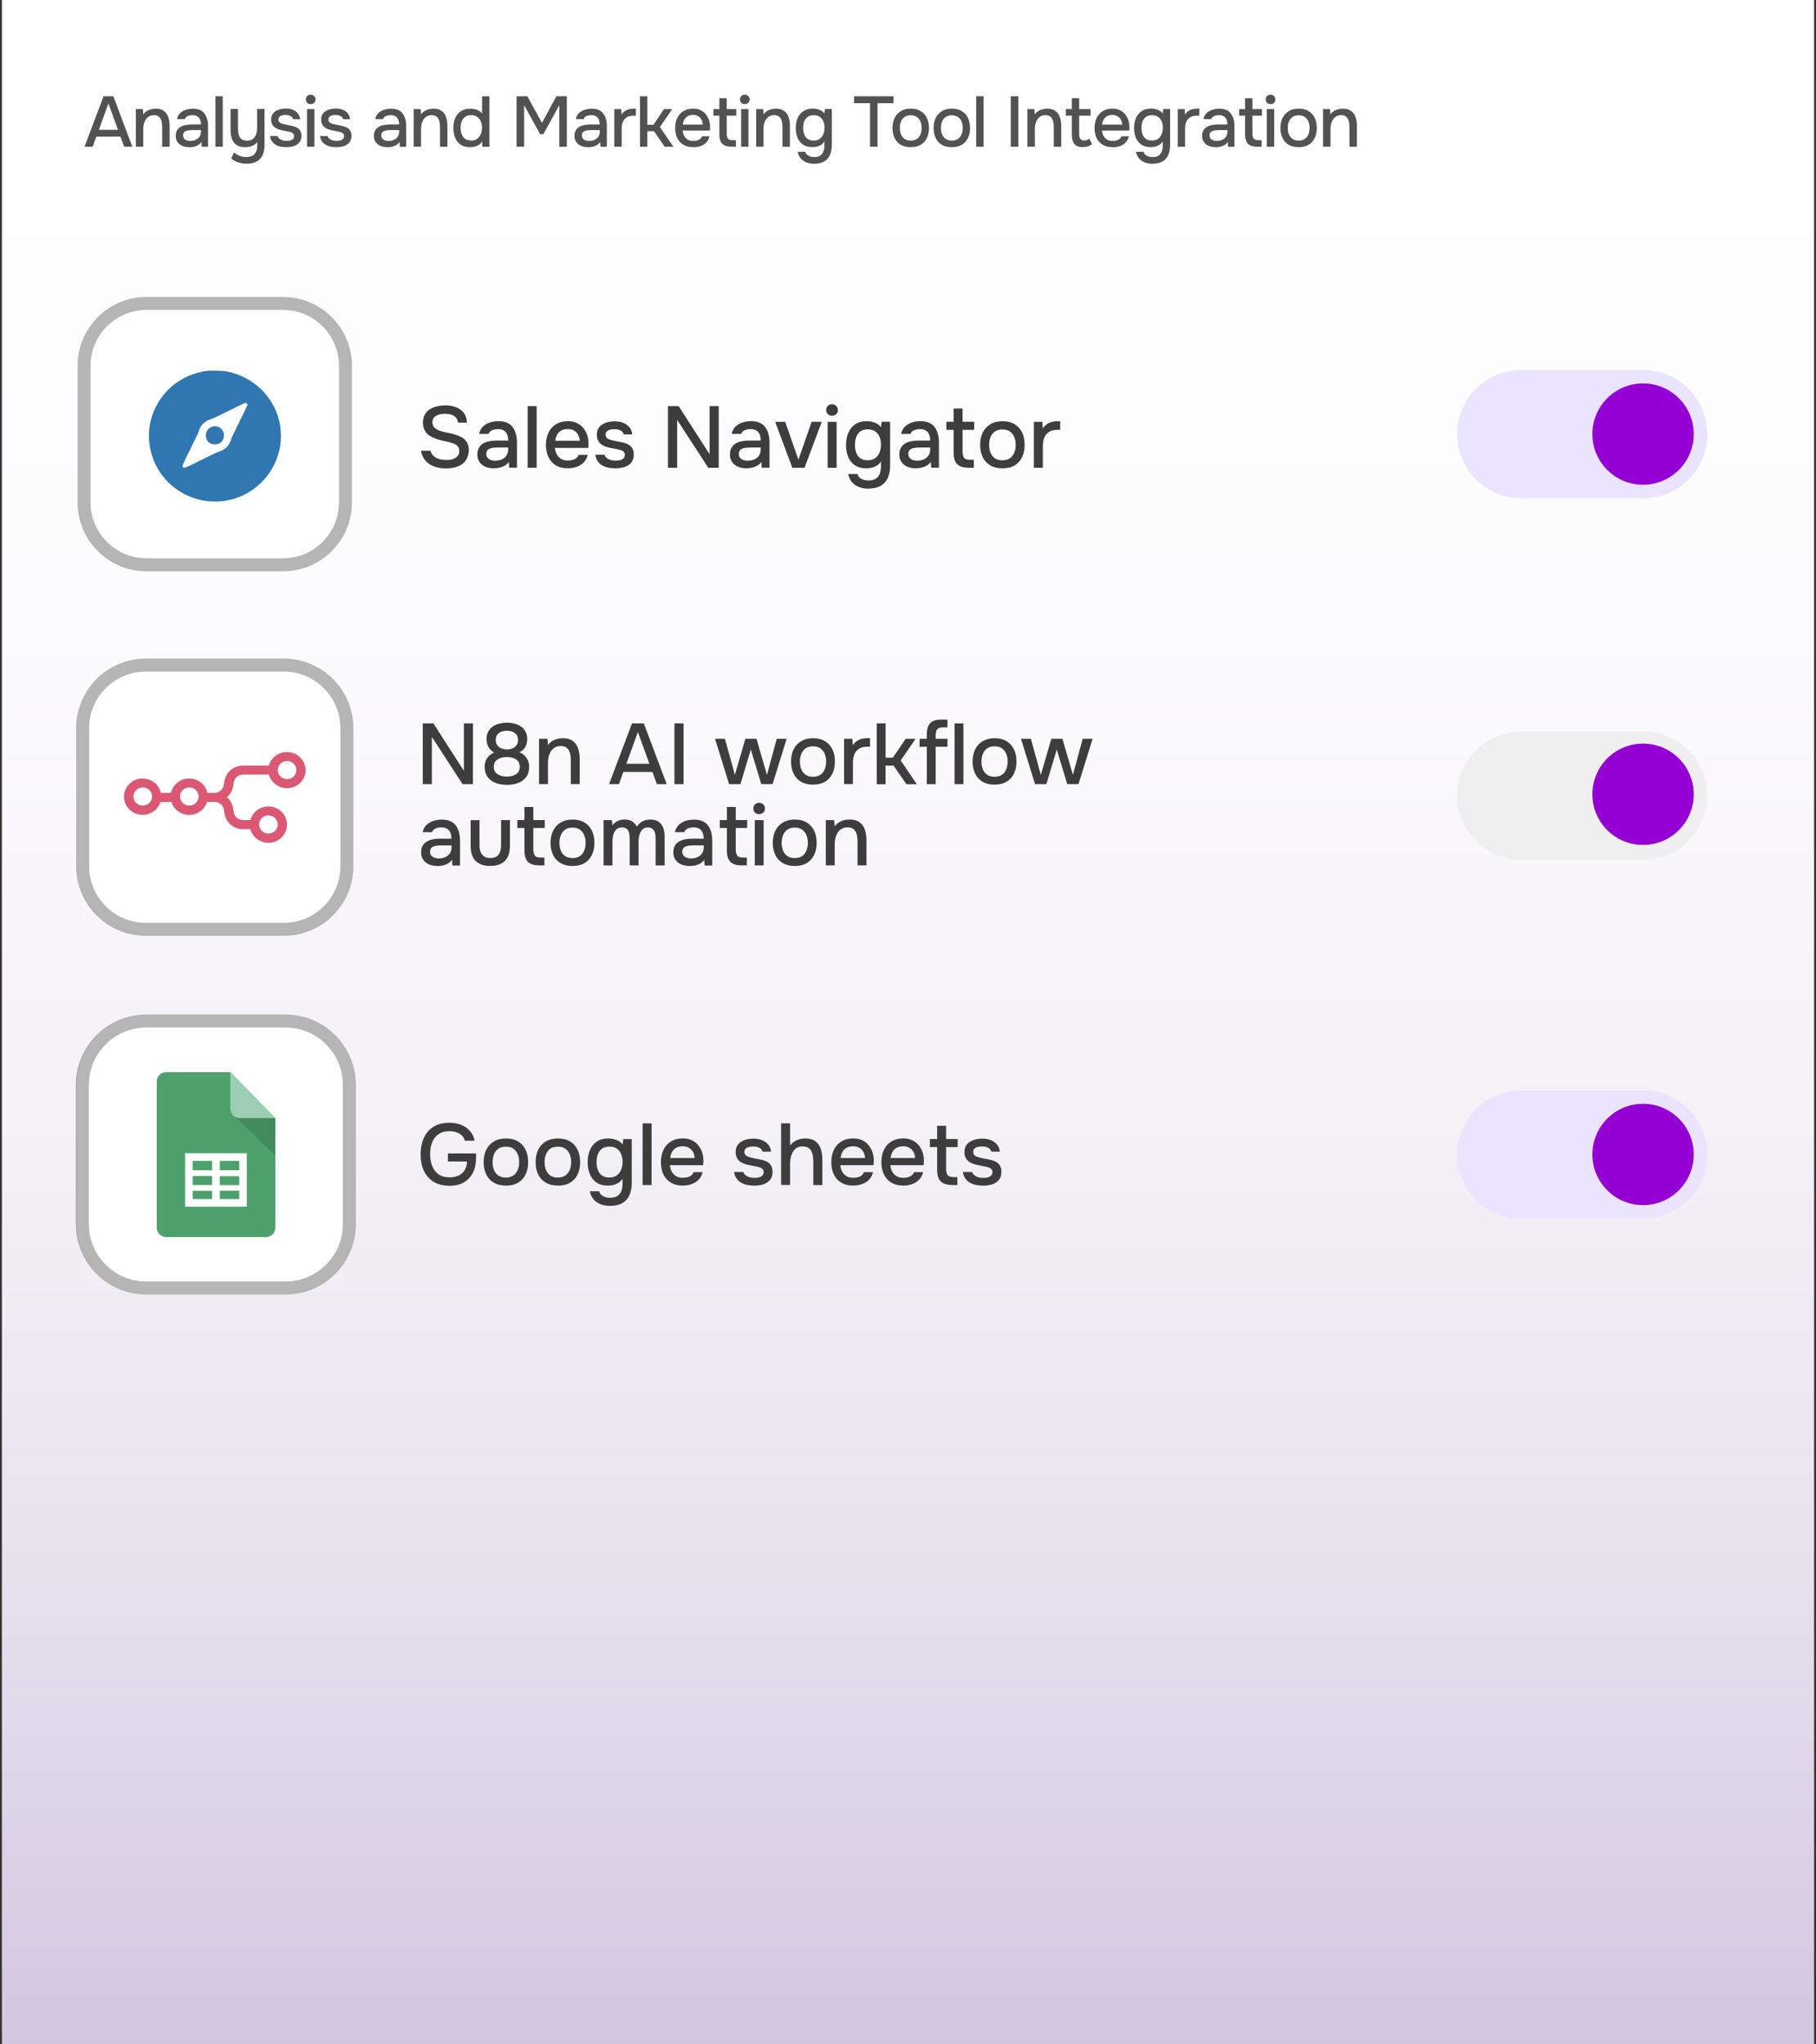 <?xml version="1.0" encoding="UTF-8"?>
<svg id="Layer_1" xmlns="http://www.w3.org/2000/svg" xmlns:xlink="http://www.w3.org/1999/xlink" version="1.1" viewBox="0 0 334 376">
  <rect x="0" y="0" width="334" height="376" fill="#333333" stroke="none"/>
  <!-- Generator: Adobe Illustrator 29.4.0, SVG Export Plug-In . SVG Version: 2.1.0 Build 152)  -->
  <defs>
    <style>
      .st0, .st1, .st2, .st3, .st4, .st5 {
        fill: none;
      }

      .st6, .st7, .st8 {
        fill-rule: evenodd;
      }

      .st6, .st9 {
        fill: #fff;
      }

      .st10 {
        fill: url(#linear-gradient2);
      }

      .st11 {
        fill: url(#linear-gradient1);
      }

      .st12 {
        fill: url(#linear-gradient7);
      }

      .st13 {
        fill: url(#linear-gradient4);
      }

      .st1 {
        stroke: url(#linear-gradient3);
        stroke-width: 2.34px;
      }

      .st2 {
        stroke: url(#linear-gradient6);
      }

      .st2, .st4, .st5 {
        stroke-width: 2px;
      }

      .st14 {
        fill: url(#linear-gradient10);
      }

      .st15 {
        fill: #efefef;
      }

      .st16 {
        fill: #3077b1;
      }

      .st17 {
        fill: #4ea16c;
      }

      .st18 {
        fill: #428b5f;
      }

      .st19 {
        fill: url(#linear-gradient);
      }

      .st20 {
        fill: #525252;
      }

      .st21 {
        fill: #3d3d3d;
      }

      .st22 {
        clip-path: url(#clippath-1);
      }

      .st23 {
        clip-path: url(#clippath-2);
      }

      .st7 {
        fill: #da5873;
      }

      .st24 {
        fill: #ebe4ff;
      }

      .st25 {
        fill: #16b364;
      }

      .st26 {
        fill: #9bceb2;
      }

      .st27 {
        fill: #3076b2;
      }

      .st28 {
        fill: #9400d3;
      }

      .st3 {
        stroke: #848484;
        stroke-width: 2.39px;
      }

      .st3, .st29, .st30 {
        isolation: isolate;
      }

      .st3, .st30 {
        opacity: .6;
      }

      .st31 {
        fill: #155eef;
      }

      .st8 {
        fill: url(#linear-gradient5);
      }

      .st29 {
        fill: url(#linear-gradient8);
        opacity: .4;
      }

      .st30 {
        fill: url(#linear-gradient9);
      }

      .st4 {
        stroke: url(#linear-gradient11);
      }

      .st5 {
        stroke: url(#linear-gradient12);
      }

      .st32 {
        clip-path: url(#clippath);
      }
    </style>
    <linearGradient id="linear-gradient" x1="167" y1="378.85" x2="167" y2="1.55" gradientTransform="translate(0 378) scale(1 -1)" gradientUnits="userSpaceOnUse">
      <stop offset="0" stop-color="#fff"/>
      <stop offset=".31" stop-color="#fcfbfd"/>
      <stop offset=".55" stop-color="#f4f1f7"/>
      <stop offset=".77" stop-color="#e8e1ee"/>
      <stop offset=".97" stop-color="#d6c9e2"/>
      <stop offset="1" stop-color="#d3c6e0"/>
    </linearGradient>
    <clipPath id="clippath">
      <rect class="st0" x="15" y="55.35" width="49" height="49"/>
    </clipPath>
    <linearGradient id="linear-gradient1" x1="38.48" y1="757.39" x2="40.52" y2="806.39" gradientTransform="translate(0 -702)" gradientUnits="userSpaceOnUse">
      <stop offset="0" stop-color="#fff" stop-opacity="0"/>
      <stop offset="1" stop-color="#fff" stop-opacity=".12"/>
    </linearGradient>
    <linearGradient id="linear-gradient2" x1="39.5" y1="767.3" x2="39.5" y2="796.39" gradientTransform="translate(0 -702)" gradientUnits="userSpaceOnUse">
      <stop offset="0" stop-color="#fff" stop-opacity=".8"/>
      <stop offset="1" stop-color="#fff" stop-opacity=".5"/>
    </linearGradient>
    <linearGradient id="linear-gradient3" x1="39.5" y1="757.35" x2="39.5" y2="806.35" gradientTransform="translate(0 -702)" gradientUnits="userSpaceOnUse">
      <stop offset="0" stop-color="#fff" stop-opacity=".12"/>
      <stop offset="1" stop-color="#fff" stop-opacity="0"/>
    </linearGradient>
    <clipPath id="clippath-1">
      <rect class="st0" x="15" y="122.35" width="48" height="48"/>
    </clipPath>
    <linearGradient id="linear-gradient4" x1="38" y1="824.39" x2="40" y2="872.39" gradientTransform="translate(0 -702)" gradientUnits="userSpaceOnUse">
      <stop offset="0" stop-color="#fff" stop-opacity="0"/>
      <stop offset="1" stop-color="#fff" stop-opacity=".12"/>
    </linearGradient>
    <linearGradient id="linear-gradient5" x1="39" y1="837.71" x2="39" y2="858.99" gradientTransform="translate(0 -702)" gradientUnits="userSpaceOnUse">
      <stop offset="0" stop-color="#fff" stop-opacity=".8"/>
      <stop offset="1" stop-color="#fff" stop-opacity=".5"/>
    </linearGradient>
    <linearGradient id="linear-gradient6" x1="39" y1="824.35" x2="39" y2="872.35" gradientTransform="translate(0 -702)" gradientUnits="userSpaceOnUse">
      <stop offset="0" stop-color="#fff" stop-opacity=".12"/>
      <stop offset="1" stop-color="#fff" stop-opacity="0"/>
    </linearGradient>
    <clipPath id="clippath-2">
      <rect class="st0" x="15" y="188.35" width="48" height="48"/>
    </clipPath>
    <linearGradient id="linear-gradient7" x1="38" y1="890.39" x2="40" y2="938.39" gradientTransform="translate(0 -702)" gradientUnits="userSpaceOnUse">
      <stop offset="0" stop-color="#fff" stop-opacity="0"/>
      <stop offset="1" stop-color="#fff" stop-opacity=".12"/>
    </linearGradient>
    <linearGradient id="linear-gradient8" x1="52.52" y1="905.46" x2="52.52" y2="913.45" gradientTransform="translate(0 -702)" gradientUnits="userSpaceOnUse">
      <stop offset="0" stop-color="#fff" stop-opacity=".8"/>
      <stop offset="1" stop-color="#fff" stop-opacity=".5"/>
    </linearGradient>
    <linearGradient id="linear-gradient9" x1="46.32" y1="905.53" x2="46.32" y2="919.1" gradientTransform="translate(0 -702)" gradientUnits="userSpaceOnUse">
      <stop offset="0" stop-color="#fff" stop-opacity=".8"/>
      <stop offset="1" stop-color="#fff" stop-opacity=".5"/>
    </linearGradient>
    <linearGradient id="linear-gradient10" x1="35.36" y1="905.54" x2="35.36" y2="924.74" gradientTransform="translate(0 -702)" gradientUnits="userSpaceOnUse">
      <stop offset="0" stop-color="#fff" stop-opacity=".8"/>
      <stop offset="1" stop-color="#fff" stop-opacity=".5"/>
    </linearGradient>
    <linearGradient id="linear-gradient11" x1="39" y1="890.35" x2="39" y2="938.35" gradientTransform="translate(0 -702)" gradientUnits="userSpaceOnUse">
      <stop offset="0" stop-color="#fff" stop-opacity=".12"/>
      <stop offset="1" stop-color="#fff" stop-opacity="0"/>
    </linearGradient>
    <linearGradient id="linear-gradient12" x1="13.42" y1="298.16" x2="65.59" y2="298.16" gradientTransform="translate(0 378) scale(1 -1)" gradientUnits="userSpaceOnUse">
      <stop offset="0" stop-color="#fff" stop-opacity=".12"/>
      <stop offset="1" stop-color="#fff" stop-opacity="0"/>
    </linearGradient>
  </defs>
  <rect class="st19" x=".35" y="-.85" width="333.3" height="377.3"/>
  <path class="st20" d="M15.54,26.99l3.51-9.28h1.8l3.49,9.28h-1.5l-.68-1.86h-4.44l-.68,1.86s-1.5,0-1.5,0ZM18.18,23.88h3.52l-1.76-4.85-1.76,4.85ZM24.99,26.99v-6.92h1.29l.07.97c.18-.25.39-.46.63-.6.25-.16.51-.27.79-.34.28-.08.55-.12.81-.12.67,0,1.19.14,1.56.43.39.28.66.66.81,1.14.17.47.25,1.01.25,1.62v3.82h-1.37v-3.55c0-.28-.02-.56-.05-.83-.03-.27-.11-.51-.22-.72-.11-.22-.26-.39-.46-.51-.2-.13-.47-.2-.81-.2-.42,0-.77.11-1.06.34-.29.23-.51.53-.66.92s-.22.82-.22,1.3v3.24h-1.36ZM34.76,27.07c-.32,0-.62-.04-.92-.12-.29-.09-.55-.21-.77-.38-.23-.18-.41-.39-.55-.64-.13-.26-.2-.57-.2-.92,0-.42.08-.77.24-1.04.17-.28.39-.49.66-.64.27-.16.58-.27.93-.33.36-.07.73-.11,1.12-.11h1.69c0-.34-.05-.64-.16-.89-.11-.26-.27-.46-.5-.6-.22-.15-.51-.22-.88-.22-.22,0-.43.03-.63.08-.19.04-.36.12-.5.22-.14.11-.24.25-.29.42h-1.42c.05-.33.17-.62.35-.85.18-.25.41-.45.68-.6.27-.16.56-.27.87-.34.32-.08.63-.12.96-.12,1,0,1.72.29,2.15.88.45.58.67,1.37.67,2.39v3.74h-1.17l-.05-.88c-.2.27-.44.48-.72.62-.27.14-.54.23-.81.28s-.52.07-.75.07v-.02ZM34.97,25.92c.39,0,.74-.07,1.04-.2.3-.14.53-.34.7-.59.17-.26.25-.57.25-.92v-.29h-1.23c-.25,0-.5,0-.75.03-.24,0-.46.04-.66.11-.19.05-.35.14-.47.28-.11.13-.17.32-.17.56s.06.43.18.58.28.26.49.34c.2.07.41.11.63.11h-.01ZM39.62,26.99v-9.28h1.35v9.28s-1.35,0-1.35,0ZM45.43,30.11c-.53,0-1.05-.07-1.55-.22-.5-.14-.95-.39-1.37-.75l.54-1.08c.32.25.66.46,1.04.6.39.15.79.22,1.22.22.71,0,1.22-.19,1.54-.58s.47-.89.47-1.51v-.67c-.16.22-.35.4-.59.55-.23.14-.48.24-.76.3-.28.07-.56.11-.85.11-.67,0-1.21-.14-1.62-.41-.39-.28-.68-.66-.85-1.14s-.25-1.04-.25-1.67v-3.81h1.37v3.48c0,.28.02.56.05.84.04.28.11.53.22.76.11.22.28.4.5.54.22.13.52.2.89.2.47,0,.84-.11,1.12-.34.27-.24.46-.54.58-.92.11-.39.17-.8.17-1.25v-3.31h1.35v6.59c0,.54-.07,1.03-.2,1.46-.12.43-.32.79-.59,1.09-.26.3-.6.52-1,.67-.39.16-.87.24-1.43.24h0ZM52.62,27.07c-.32,0-.65-.03-.97-.09s-.63-.17-.91-.33-.52-.37-.71-.63c-.19-.27-.32-.6-.37-1h1.38c.07.21.19.38.37.51.18.13.39.23.6.29.23.06.45.09.67.09.13,0,.28,0,.43-.03.17-.02.32-.06.47-.12.15-.06.27-.15.37-.26.1-.12.14-.28.14-.49,0-.16-.04-.29-.13-.39-.08-.11-.19-.19-.34-.25-.14-.07-.31-.12-.51-.16-.39-.09-.82-.17-1.27-.25-.45-.09-.84-.24-1.18-.45-.12-.08-.23-.17-.33-.26-.1-.1-.18-.22-.25-.35-.07-.13-.12-.27-.16-.42-.03-.15-.05-.31-.05-.49,0-.36.07-.67.21-.92.15-.25.35-.46.6-.62.25-.17.54-.29.87-.37.32-.08.67-.12,1.02-.12.46,0,.88.07,1.26.22.38.15.69.37.93.66.25.29.39.65.43,1.09h-1.27c-.05-.24-.21-.42-.46-.56-.25-.15-.56-.22-.93-.22-.13,0-.28,0-.43.03-.15.02-.29.06-.43.12-.14.06-.25.15-.34.26s-.13.25-.13.42.04.31.12.42c.09.11.21.21.37.28.17.07.35.13.56.17.3.07.62.14.96.2.35.06.63.13.85.2.29.08.53.19.74.34.21.15.37.34.47.56.11.23.17.5.17.83,0,.42-.08.77-.25,1.04-.17.26-.39.47-.67.63-.27.16-.58.27-.92.33-.33.06-.66.09-.98.09ZM56.47,26.99v-6.92h1.35v6.92h-1.35ZM57.14,19.15c-.26,0-.48-.08-.64-.24-.16-.17-.24-.38-.24-.63s.08-.46.25-.62c.17-.17.38-.25.63-.25s.44.08.62.25c.18.16.28.36.28.62s-.09.46-.26.63c-.17.16-.38.24-.63.24h0ZM61.82,27.07c-.32,0-.65-.03-.97-.09s-.63-.17-.91-.33-.52-.37-.71-.63c-.19-.27-.32-.6-.37-1h1.38c.07.21.19.38.37.51.18.13.39.23.6.29.23.06.45.09.67.09.13,0,.28,0,.43-.03.17-.02.32-.06.47-.12.15-.06.27-.15.37-.26.1-.12.14-.28.14-.49,0-.16-.04-.29-.13-.39-.08-.11-.19-.19-.34-.25-.14-.07-.31-.12-.51-.16-.39-.09-.82-.17-1.27-.25-.45-.09-.84-.24-1.18-.45-.12-.08-.23-.17-.33-.26-.1-.1-.18-.22-.25-.35-.07-.13-.12-.27-.16-.42s-.05-.31-.05-.49c0-.36.07-.67.21-.92.15-.25.35-.46.6-.62.25-.17.54-.29.87-.37.32-.08.67-.12,1.02-.12.46,0,.88.07,1.26.22.38.15.69.37.93.66.25.29.39.65.43,1.09h-1.27c-.05-.24-.21-.42-.46-.56-.25-.15-.56-.22-.93-.22-.13,0-.28,0-.43.03-.15.02-.29.06-.43.12-.14.06-.25.15-.34.26s-.13.25-.13.42.04.31.12.42c.09.11.21.21.37.28.17.07.35.13.56.17.3.07.62.14.96.2.35.06.63.13.85.2.29.08.53.19.74.34s.37.34.47.56c.11.23.17.5.17.83,0,.42-.08.77-.25,1.04-.17.26-.39.47-.67.63-.27.16-.58.27-.92.33-.33.06-.66.09-.98.09h0ZM71.21,27.07c-.32,0-.62-.04-.92-.12-.29-.09-.55-.21-.77-.38-.23-.18-.41-.39-.55-.64-.13-.26-.2-.57-.2-.92,0-.42.08-.77.24-1.04.17-.28.39-.49.66-.64.27-.16.58-.27.93-.33.36-.07.73-.11,1.12-.11h1.69c0-.34-.05-.64-.16-.89-.1-.26-.27-.46-.5-.6-.22-.15-.51-.22-.88-.22-.22,0-.43.03-.63.08-.19.04-.36.12-.5.22-.14.11-.24.25-.29.42h-1.42c.05-.33.17-.62.35-.85.18-.25.41-.45.68-.6.27-.16.56-.27.87-.34.32-.08.63-.12.96-.12,1,0,1.72.29,2.15.88.45.58.67,1.37.67,2.39v3.74h-1.17l-.05-.88c-.2.27-.44.48-.72.62-.27.14-.54.23-.81.28s-.52.07-.75.07v-.02ZM71.42,25.92c.39,0,.74-.07,1.04-.2.3-.14.53-.34.7-.59.17-.26.25-.57.25-.92v-.29h-1.23c-.25,0-.5,0-.75.03-.24,0-.46.04-.66.11-.19.05-.35.14-.47.28-.11.13-.17.32-.17.56s.06.43.18.58.28.26.49.34c.2.07.41.11.63.11h0ZM76.08,26.99v-6.92h1.29l.07.97c.18-.25.39-.46.63-.6.25-.16.51-.27.79-.34.28-.08.55-.12.81-.12.67,0,1.19.14,1.56.43.39.28.66.66.81,1.14.17.47.25,1.01.25,1.62v3.82h-1.37v-3.55c0-.28-.02-.56-.05-.83-.04-.27-.11-.51-.22-.72-.11-.22-.26-.39-.46-.51-.2-.13-.47-.2-.81-.2-.42,0-.77.11-1.06.34s-.51.53-.66.92-.22.82-.22,1.3v3.24h-1.36ZM86.44,27.07c-.69,0-1.26-.15-1.72-.46-.45-.32-.78-.74-1.01-1.27-.22-.53-.33-1.13-.33-1.8s.11-1.28.34-1.81c.23-.54.57-.97,1.04-1.27.46-.32,1.05-.47,1.76-.47.26,0,.53.03.79.09.27.06.52.16.75.29.24.12.44.29.6.5v-3.15h1.35v9.28h-1.3l-.05-.95c-.16.24-.35.43-.59.59-.23.15-.48.26-.76.33s-.57.1-.87.1h0ZM86.66,25.86c.45,0,.81-.11,1.1-.33.3-.22.52-.51.67-.87s.22-.75.22-1.17-.07-.81-.22-1.16c-.14-.35-.36-.63-.66-.83-.29-.21-.66-.32-1.12-.32s-.85.11-1.13.33c-.28.21-.49.49-.62.85-.12.36-.18.75-.18,1.18,0,.32.04.61.11.89.07.27.18.52.33.74.16.21.36.38.6.5.25.11.54.17.89.17v.02ZM95.01,26.99v-9.28h1.98l2.69,4.9,2.64-4.9h1.93v9.28h-1.38v-7.64l-2.93,5.33h-.6l-2.94-5.33v7.64s-1.39,0-1.39,0ZM108.11,27.07c-.31,0-.62-.04-.92-.12-.29-.09-.55-.21-.78-.38-.23-.18-.41-.39-.55-.64-.13-.26-.2-.57-.2-.92,0-.42.08-.77.24-1.04.17-.28.39-.49.66-.64.27-.16.58-.27.93-.33.36-.07.73-.11,1.12-.11h1.69c0-.34-.05-.64-.16-.89-.11-.26-.27-.46-.5-.6-.22-.15-.51-.22-.88-.22-.22,0-.43.03-.63.08-.19.04-.36.12-.5.22-.14.11-.24.25-.29.42h-1.42c.05-.33.17-.62.36-.85.18-.25.41-.45.68-.6.27-.16.56-.27.87-.34.32-.08.63-.12.96-.12,1,0,1.72.29,2.15.88.45.58.67,1.37.67,2.39v3.74h-1.17l-.05-.88c-.2.27-.44.48-.72.62-.27.14-.54.23-.81.28-.27.04-.52.07-.75.07v-.02ZM108.32,25.92c.39,0,.74-.07,1.04-.2.3-.14.53-.34.7-.59.17-.26.25-.57.25-.92v-.29h-1.23c-.25,0-.5,0-.75.03-.24,0-.45.04-.66.11-.19.05-.35.14-.47.28-.11.13-.17.32-.17.56s.06.43.18.58.28.26.49.34c.2.07.41.11.63.11h0ZM112.98,26.99v-6.92h1.27l.07,1c.18-.27.38-.49.61-.64.23-.16.48-.27.75-.34s.56-.11.85-.11h.42v1.3h-.42c-.5,0-.92.1-1.25.3-.32.2-.57.48-.72.84s-.22.77-.22,1.23v3.34h-1.36ZM117.71,26.99v-9.28h1.35v5.24h1.12l1.94-2.88h1.52l-2.27,3.3,2.47,3.62h-1.59l-1.97-2.85h-1.22v2.85s-1.35,0-1.35,0ZM127.49,27.07c-.73,0-1.33-.15-1.82-.45-.49-.3-.86-.71-1.12-1.23-.25-.53-.37-1.15-.37-1.84s.13-1.32.38-1.85c.26-.53.64-.95,1.13-1.26.5-.31,1.1-.46,1.8-.46.53,0,1,.1,1.39.3.39.19.72.46.97.79.26.33.46.7.58,1.12.12.4.18.82.16,1.26,0,.1,0,.19,0,.28,0,.09-.02.18-.03.28h-5c.03.35.11.67.26.96.16.29.38.52.66.7.28.17.63.25,1.04.25.23,0,.45-.03.66-.08.22-.06.41-.15.58-.28.18-.13.3-.3.37-.5h1.37c-.11.46-.32.85-.62,1.16-.29.3-.64.52-1.06.66-.41.14-.85.21-1.3.21l-.02-.02ZM125.58,22.92h3.68c0-.34-.09-.64-.24-.91-.15-.27-.35-.48-.62-.63-.26-.16-.58-.24-.94-.24-.4,0-.74.08-1.01.25-.26.17-.47.39-.62.66-.14.26-.22.55-.25.87h0ZM134.64,26.99c-.54,0-.99-.07-1.33-.22-.34-.16-.6-.4-.76-.74-.16-.33-.24-.77-.24-1.3v-3.45h-1.09v-1.21h1.09v-2h1.35v2h1.75v1.21h-1.75v3.28c0,.41.07.72.22.93.15.2.46.3.93.3h.54v1.19h-.72.01ZM136.31,26.99v-6.92h1.35v6.92h-1.35ZM136.98,19.15c-.26,0-.48-.08-.64-.24-.16-.17-.24-.38-.24-.63s.08-.46.25-.62c.17-.17.38-.25.63-.25s.44.08.62.25c.18.16.28.36.28.62s-.09.46-.26.63c-.17.16-.38.24-.63.24h0ZM139.07,26.99v-6.92h1.29l.07.97c.18-.25.39-.46.63-.6.24-.16.51-.27.79-.34.28-.08.55-.12.81-.12.67,0,1.19.14,1.56.43.39.28.66.66.81,1.14.17.47.25,1.01.25,1.62v3.82h-1.37v-3.55c0-.28-.02-.56-.05-.83-.04-.27-.11-.51-.22-.72-.11-.22-.26-.39-.46-.51-.2-.13-.47-.2-.82-.2-.42,0-.77.11-1.06.34s-.51.53-.66.92c-.15.39-.22.82-.22,1.3v3.24h-1.35,0ZM149.75,30.13c-.49,0-.95-.08-1.37-.24-.42-.15-.78-.39-1.08-.72-.29-.32-.49-.74-.59-1.25h1.4c.06.24.18.42.35.56.18.15.38.25.62.32.24.06.47.09.71.09.45,0,.81-.09,1.08-.28.27-.18.46-.43.58-.75.12-.31.18-.66.18-1.05v-.8c-.15.25-.35.46-.59.62-.25.16-.51.27-.79.34-.27.06-.55.09-.84.09-.71,0-1.29-.16-1.73-.47-.45-.32-.78-.74-1-1.26-.21-.53-.32-1.12-.32-1.77s.11-1.27.33-1.81c.23-.54.57-.97,1.04-1.29.46-.32,1.05-.49,1.76-.49.41,0,.81.07,1.19.22.39.14.71.37.96.68l.08-.81h1.27v6.59c0,.71-.11,1.32-.34,1.84-.23.53-.58.93-1.06,1.21s-1.1.42-1.85.42h0ZM149.67,25.86c.44,0,.8-.11,1.09-.32.3-.22.52-.51.67-.87s.22-.75.22-1.18-.07-.83-.22-1.17c-.15-.35-.37-.63-.66-.83-.29-.2-.66-.3-1.12-.3s-.85.11-1.13.33c-.28.21-.49.49-.62.85-.12.35-.18.74-.18,1.17s.07.83.2,1.18c.13.35.34.63.62.83.29.2.67.3,1.13.3h0ZM160.01,26.99v-8.01h-2.94v-1.27h7.26v1.27h-2.93v8.01h-1.39ZM167.5,27.07c-.72,0-1.33-.14-1.83-.43-.5-.3-.88-.71-1.14-1.25-.25-.53-.38-1.15-.38-1.85s.13-1.33.39-1.85c.26-.53.64-.95,1.14-1.25.5-.31,1.11-.46,1.83-.46s1.33.15,1.83.46c.5.3.88.71,1.13,1.25.25.53.38,1.16.38,1.86s-.13,1.3-.39,1.84c-.25.53-.63.95-1.13,1.25-.49.29-1.1.43-1.83.43ZM167.5,25.86c.47,0,.85-.11,1.14-.32.3-.21.52-.49.66-.84.14-.36.21-.75.21-1.17s-.07-.81-.21-1.16-.36-.63-.66-.84c-.29-.22-.67-.33-1.14-.33s-.85.11-1.14.33c-.3.21-.52.49-.66.84-.13.35-.2.74-.2,1.16s.07.82.2,1.17c.14.35.36.63.66.84.3.21.68.32,1.14.32ZM175.06,27.07c-.72,0-1.33-.14-1.83-.43-.5-.3-.88-.71-1.14-1.25-.25-.53-.38-1.15-.38-1.85s.13-1.33.39-1.85c.26-.53.64-.95,1.14-1.25.5-.31,1.11-.46,1.83-.46s1.33.15,1.83.46c.5.3.88.71,1.13,1.25.25.53.38,1.16.38,1.86s-.13,1.3-.39,1.84c-.25.53-.63.95-1.13,1.25-.49.29-1.1.43-1.83.43ZM175.06,25.86c.47,0,.85-.11,1.14-.32.3-.21.52-.49.66-.84.14-.36.21-.75.21-1.17s-.07-.81-.21-1.16-.36-.63-.66-.84c-.29-.22-.67-.33-1.14-.33s-.84.11-1.14.33c-.3.21-.52.49-.66.84-.13.35-.2.74-.2,1.16s.07.82.2,1.17c.14.35.36.63.66.84.3.21.68.32,1.14.32ZM179.54,26.99v-9.28h1.35v9.28s-1.35,0-1.35,0ZM185.9,26.99v-9.28h1.39v9.28s-1.39,0-1.39,0ZM188.96,26.99v-6.92h1.29l.07.97c.18-.25.38-.46.63-.6.25-.16.51-.27.79-.34.28-.08.55-.12.81-.12.66,0,1.19.14,1.56.43.39.28.66.66.82,1.14.17.47.25,1.01.25,1.62v3.82h-1.37v-3.55c0-.28-.02-.56-.05-.83s-.11-.51-.22-.72c-.1-.22-.26-.39-.46-.51-.2-.13-.47-.2-.81-.2-.42,0-.77.11-1.06.34s-.51.53-.66.92c-.15.39-.22.82-.22,1.3v3.24h-1.37ZM199.2,27.07c-.74,0-1.28-.2-1.6-.6-.32-.41-.47-.98-.47-1.72v-3.47h-1.1v-1.21h1.1v-2.01h1.35v2.01h2.11v1.21h-2.11v3.24c0,.25.02.47.06.67.05.2.15.36.29.47s.34.18.6.18c.2,0,.38-.04.52-.11.16-.07.29-.15.38-.24l.53,1.01c-.17.13-.34.24-.53.33-.18.08-.36.14-.55.17s-.39.05-.59.05v.02ZM204.62,27.07c-.73,0-1.33-.15-1.82-.45-.49-.3-.86-.71-1.12-1.23-.24-.53-.37-1.15-.37-1.84s.13-1.32.38-1.85c.26-.53.64-.95,1.13-1.26.5-.31,1.1-.46,1.8-.46.53,0,1,.1,1.39.3.39.19.72.46.97.79.26.33.46.7.58,1.12.12.4.18.82.16,1.26,0,.1,0,.19,0,.28,0,.09-.02.18-.03.28h-5c.03.35.11.67.26.96.16.29.38.52.66.7.28.17.63.25,1.04.25.23,0,.45-.03.66-.08.22-.06.41-.15.58-.28.18-.13.3-.3.37-.5h1.37c-.11.46-.32.85-.62,1.16-.29.3-.64.52-1.06.66-.41.14-.85.21-1.3.21l-.02-.02ZM202.71,22.92h3.68c0-.34-.09-.64-.24-.91-.15-.27-.35-.48-.62-.63-.26-.16-.58-.24-.95-.24-.4,0-.74.08-1.01.25-.26.17-.47.39-.62.66-.14.26-.22.55-.25.87h0ZM211.97,30.13c-.49,0-.95-.08-1.37-.24-.42-.15-.78-.39-1.08-.72-.29-.32-.49-.74-.59-1.25h1.4c.06.24.18.42.35.56.18.15.38.25.62.32.24.06.47.09.71.09.45,0,.81-.09,1.08-.28.27-.18.46-.43.58-.75.12-.31.18-.66.18-1.05v-.8c-.15.25-.35.46-.59.62-.25.16-.51.27-.79.34-.27.06-.55.09-.84.09-.71,0-1.29-.16-1.73-.47-.45-.32-.78-.74-1-1.26-.21-.53-.32-1.12-.32-1.77s.11-1.27.33-1.81c.23-.54.57-.97,1.04-1.29.46-.32,1.05-.49,1.76-.49.41,0,.81.07,1.19.22.39.14.71.37.96.68l.08-.81h1.27v6.59c0,.71-.11,1.32-.34,1.84-.23.53-.58.93-1.06,1.21s-1.1.42-1.85.42h0ZM211.89,25.86c.44,0,.8-.11,1.09-.32.3-.22.52-.51.67-.87s.22-.75.22-1.18-.07-.83-.22-1.17c-.15-.35-.37-.63-.66-.83-.29-.2-.66-.3-1.12-.3s-.85.11-1.13.33c-.28.21-.49.49-.62.85-.12.35-.18.74-.18,1.17s.07.83.2,1.18c.13.35.34.63.62.83.29.2.67.3,1.13.3h0ZM216.62,26.99v-6.92h1.27l.06,1c.18-.27.38-.49.6-.64.23-.16.48-.27.75-.34s.56-.11.85-.11h.42v1.3h-.42c-.5,0-.92.1-1.25.3-.32.2-.57.48-.72.84s-.22.77-.22,1.23v3.34h-1.35,0ZM223.55,27.07c-.32,0-.62-.04-.92-.12-.29-.09-.55-.21-.78-.38-.23-.18-.41-.39-.55-.64-.13-.26-.2-.57-.2-.92,0-.42.08-.77.24-1.04.17-.28.38-.49.66-.64.27-.16.58-.27.93-.33.36-.07.73-.11,1.12-.11h1.69c0-.34-.05-.64-.16-.89-.1-.26-.27-.46-.5-.6-.22-.15-.51-.22-.88-.22-.22,0-.43.03-.63.08-.19.04-.36.12-.5.22-.14.11-.24.25-.29.42h-1.42c.05-.33.17-.62.35-.85.18-.25.41-.45.68-.6.27-.16.56-.27.87-.34.32-.08.64-.12.96-.12,1,0,1.72.29,2.15.88.45.58.67,1.37.67,2.39v3.74h-1.17l-.05-.88c-.2.27-.44.48-.72.62-.27.14-.54.23-.82.28-.27.04-.52.07-.75.07l.02-.02ZM223.76,25.92c.39,0,.74-.07,1.04-.2.3-.14.53-.34.7-.59.17-.26.25-.57.25-.92v-.29h-1.23c-.25,0-.5,0-.75.03-.24,0-.46.04-.66.11-.19.05-.35.14-.47.28-.11.13-.17.32-.17.56s.06.43.18.58.28.26.49.34c.2.07.41.11.63.11h0ZM231.33,26.99c-.54,0-.98-.07-1.33-.22-.34-.16-.6-.4-.76-.74-.16-.33-.24-.77-.24-1.3v-3.45h-1.09v-1.21h1.09v-2h1.35v2h1.75v1.21h-1.75v3.28c0,.41.08.72.22.93.15.2.46.3.93.3h.54v1.19h-.72.01ZM233,26.99v-6.92h1.35v6.92h-1.35ZM233.67,19.15c-.26,0-.48-.08-.64-.24-.16-.17-.24-.38-.24-.63s.08-.46.25-.62c.17-.17.38-.25.63-.25s.44.08.62.25c.18.16.28.36.28.62s-.09.46-.26.63c-.17.16-.38.24-.63.24h0ZM238.85,27.07c-.72,0-1.33-.14-1.83-.43-.5-.3-.88-.71-1.14-1.25-.25-.53-.38-1.15-.38-1.85s.13-1.33.39-1.85c.26-.53.64-.95,1.14-1.25.5-.31,1.11-.46,1.83-.46s1.33.15,1.82.46c.5.3.88.71,1.13,1.25.25.53.38,1.16.38,1.86s-.13,1.3-.39,1.84c-.25.53-.63.95-1.13,1.25-.49.29-1.1.43-1.83.43h0ZM238.85,25.86c.47,0,.85-.11,1.14-.32.3-.21.52-.49.66-.84.14-.36.21-.75.21-1.17s-.07-.81-.21-1.16-.36-.63-.66-.84c-.29-.22-.67-.33-1.14-.33s-.84.11-1.14.33c-.3.21-.52.49-.66.84-.13.35-.2.74-.2,1.16s.07.82.2,1.17c.14.35.36.63.66.84.3.21.68.32,1.14.32ZM243.33,26.99v-6.92h1.29l.07.97c.18-.25.38-.46.63-.6.24-.16.51-.27.79-.34.28-.08.55-.12.82-.12.66,0,1.19.14,1.56.43.39.28.66.66.82,1.14.17.47.25,1.01.25,1.62v3.82h-1.37v-3.55c0-.28-.02-.56-.05-.83s-.11-.51-.22-.72c-.11-.22-.26-.39-.46-.51-.2-.13-.47-.2-.81-.2-.42,0-.77.11-1.06.34s-.51.53-.66.92c-.15.39-.22.82-.22,1.3v3.24h-1.38Z"/>
  <g class="st32">
    <g>
      <g>
        <path class="st25" d="M51.75,55.35h-24.5c-6.77,0-12.25,5.48-12.25,12.25v24.5c0,6.77,5.48,12.25,12.25,12.25h24.5c6.77,0,12.25-5.48,12.25-12.25v-24.5c0-6.77-5.48-12.25-12.25-12.25Z"/>
        <path class="st11" d="M15,55.35h49v49H15v-49Z"/>
        <path class="st10" d="M35.86,65.3c0,6.03-4.88,10.91-10.91,10.91v7.27h10.91v10.91h7.27c0-6.03,4.88-10.91,10.91-10.91v-7.27h-10.91v-10.91h-7.27Z"/>
      </g>
      <path class="st1" d="M51.75,56.37h-24.5c-6.2,0-11.23,5.03-11.23,11.23v24.5c0,6.2,5.03,11.23,11.23,11.23h24.5c6.2,0,11.23-5.03,11.23-11.23v-24.5c0-6.2-5.03-11.23-11.23-11.23Z"/>
    </g>
  </g>
  <path class="st24" d="M279.81,68.04h22.38c6.52,0,11.81,5.29,11.81,11.81h0c0,6.52-5.29,11.81-11.81,11.81h-22.38c-6.52,0-11.81-5.29-11.81-11.81h0c0-6.52,5.29-11.81,11.81-11.81Z"/>
  <path class="st28" d="M302.19,70.52h0c5.15,0,9.32,4.17,9.32,9.32h0c0,5.15-4.17,9.32-9.32,9.32h0c-5.15,0-9.32-4.17-9.32-9.32h0c0-5.15,4.17-9.32,9.32-9.32Z"/>
  <g class="st22">
    <g>
      <g>
        <path class="st21" d="M51,122.35h-24c-6.63,0-12,5.37-12,12v24c0,6.63,5.37,12,12,12h24c6.63,0,12-5.37,12-12v-24c0-6.63-5.37-12-12-12Z"/>
        <path class="st13" d="M15,122.35h48v48H15v-48Z"/>
        <path class="st8" d="M34.75,153.25c.62-.75,1.54-1.18,2.51-1.18h13.19c3.62,0,6.55-2.93,6.55-6.55v-3.27c0-3.61-2.93-6.54-6.55-6.54h-2.56c-.97,0-1.89.43-2.51,1.18l-2.13,2.55c-.62.75-1.54,1.18-2.51,1.18h-13.19c-3.61,0-6.55,2.93-6.55,6.55v3.27c0,3.62,2.93,6.55,6.55,6.55h2.56c.97,0,1.89-.43,2.51-1.18l2.13-2.55h0ZM52.09,142.26c0-.9-.73-1.64-1.64-1.64h-5.01c-.97,0-1.89.43-2.51,1.18l-2.13,2.55c-.62.75-1.54,1.18-2.51,1.18h-10.74c-.9,0-1.64.73-1.64,1.64v3.27c0,.9.73,1.64,1.64,1.64h5.01c.97,0,1.89-.43,2.51-1.18l2.13-2.55c.62-.75,1.54-1.18,2.51-1.18h10.74c.9,0,1.64-.73,1.64-1.64,0,0,0-3.27,0-3.27Z"/>
      </g>
      <path class="st2" d="M51,123.35h-24c-6.08,0-11,4.92-11,11v24c0,6.07,4.92,11,11,11h24c6.08,0,11-4.93,11-11v-24c0-6.08-4.92-11-11-11Z"/>
    </g>
  </g>
  <path class="st15" d="M279.81,134.54h22.38c6.52,0,11.81,5.29,11.81,11.81h0c0,6.52-5.29,11.81-11.81,11.81h-22.38c-6.52,0-11.81-5.29-11.81-11.81h0c0-6.52,5.29-11.81,11.81-11.81Z"/>
  <g class="st23">
    <g>
      <g>
        <path class="st31" d="M51,188.35h-24c-6.63,0-12,5.37-12,12v24c0,6.63,5.37,12,12,12h24c6.63,0,12-5.37,12-12v-24c0-6.63-5.37-12-12-12Z"/>
        <path class="st12" d="M15,188.35h48v48H15v-48Z"/>
        <path class="st29" d="M55.35,210.28c-1.56,1.56-4.09,1.56-5.65,0s-1.56-4.09,0-5.65,4.09-1.56,5.65,0,1.56,4.09,0,5.65Z"/>
        <path class="st30" d="M55.35,210.27c-1.56,1.56-4.09,1.56-5.65,0l-5.58-5.57c-1.56-1.56-4.09-1.56-5.65,0s-1.56,4.09,0,5.65l5.58,5.58c1.56,1.56,4.09,1.56,5.65,0l5.65-5.65h0Z"/>
        <path class="st14" d="M49.7,215.92c-1.56,1.56-4.09,1.56-5.65,0l-10.82-10.82c-2.08-2.08-5.45-2.08-7.53,0l-4.7,4.71c1.56-1.56,4.09-1.56,5.65,0l11.76,11.76c1.56,1.56,4.09,1.56,5.65,0l5.65-5.65h-.01Z"/>
      </g>
      <path class="st4" d="M51,189.35h-24c-6.08,0-11,4.92-11,11v24c0,6.07,4.92,11,11,11h24c6.08,0,11-4.93,11-11v-24c0-6.08-4.92-11-11-11Z"/>
    </g>
  </g>
  <g>
    <path class="st24" d="M279.81,200.54h22.38c6.52,0,11.81,5.29,11.81,11.81h0c0,6.52-5.29,11.81-11.81,11.81h-22.38c-6.52,0-11.81-5.29-11.81-11.81h0c0-6.52,5.29-11.81,11.81-11.81Z"/>
    <path class="st28" d="M302.19,203.02h0c5.15,0,9.32,4.17,9.32,9.32h0c0,5.15-4.17,9.32-9.32,9.32h0c-5.15,0-9.32-4.17-9.32-9.32h0c0-5.15,4.17-9.32,9.32-9.32h0Z"/>
  </g>
  <g>
    <g>
      <path class="st9" d="M52.04,54.76h-25.08c-6.93,0-12.54,5.62-12.54,12.54v25.08c0,6.93,5.62,12.54,12.54,12.54h25.08c6.93,0,12.54-5.61,12.54-12.54v-25.08c0-6.93-5.62-12.54-12.54-12.54Z"/>
      <path class="st5" d="M14.42,54.76h50.17v50.17H14.42s0-50.17,0-50.17Z"/>
    </g>
    <path class="st3" d="M52.04,55.81h-25.08c-6.35,0-11.5,5.15-11.5,11.5v25.08c0,6.35,5.15,11.5,11.5,11.5h25.08c6.35,0,11.5-5.15,11.5-11.5v-25.08c0-6.35-5.15-11.5-11.5-11.5Z"/>
  </g>
  <g>
    <path class="st16" d="M37.76,68.25c-4.38.71-7.9,3.49-9.54,7.55-1.53,3.78-.9,8.34,1.6,11.62,3.53,4.63,9.79,6.14,14.99,3.63,4.48-2.16,7.23-6.92,6.82-11.8-.1-1.2-.22-1.78-.57-2.83-1.36-4.08-4.82-7.14-9.15-8.06-.91-.2-3.21-.26-4.14-.1h0ZM45.39,74.22c.08.08.14.19.14.24s-.66,1.43-1.47,3.06c-.82,1.62-1.51,3.1-1.56,3.29-.26,1.08-1.17,1.99-2.25,2.26-.19.05-1.68.75-3.32,1.57-4.14,2.07-4.02,2.19-1.96-1.96.82-1.64,1.52-3.13,1.57-3.32.27-1.09,1.15-1.97,2.29-2.27.21-.06,1.69-.75,3.28-1.55s2.96-1.46,3.03-1.46c.06,0,.18.06.26.13h0Z"/>
    <path class="st16" d="M39.2,78.44c-.38.07-.63.21-.9.49-.3.32-.44.67-.44,1.17,0,.99.67,1.64,1.67,1.64s1.65-.68,1.65-1.66c0-1.08-.93-1.85-1.99-1.65h.01Z"/>
  </g>
  <path class="st28" d="M302.19,136.77h0c5.15,0,9.32,4.17,9.32,9.32h0c0,5.15-4.17,9.32-9.32,9.32h0c-5.15,0-9.32-4.17-9.32-9.32h0c0-5.15,4.17-9.32,9.32-9.32h0Z"/>
  <g>
    <path class="st9" d="M52.18,121.28h-25.36c-7,0-12.68,5.68-12.68,12.68v25.36c0,7,5.68,12.68,12.68,12.68h25.36c7,0,12.68-5.68,12.68-12.68v-25.36c0-7-5.68-12.68-12.68-12.68Z"/>
    <path class="st3" d="M52.18,122.33h-25.36c-6.42,0-11.62,5.2-11.62,11.62v25.36c0,6.42,5.2,11.62,11.62,11.62h25.36c6.42,0,11.62-5.2,11.62-11.62v-25.36c0-6.42-5.2-11.62-11.62-11.62Z"/>
  </g>
  <path class="st0" d="M22.44,129.2h34.52v34.52H22.44v-34.52h0Z"/>
  <path class="st7" d="M56.22,141.63c0,1.84-1.53,3.34-3.43,3.34-1.59,0-2.94-1.06-3.32-2.5h-4.78c-.84,0-1.55.59-1.69,1.4l-.14.82c-.13.76-.53,1.45-1.11,1.96.57.49.98,1.17,1.11,1.96l.14.82c.15.82.86,1.4,1.69,1.4h1.36c.38-1.44,1.72-2.5,3.32-2.5,1.89,0,3.42,1.5,3.42,3.34s-1.53,3.34-3.42,3.34c-1.6,0-2.94-1.06-3.32-2.5h-1.36c-1.67,0-3.1-1.18-3.38-2.79l-.14-.82c-.15-.81-.86-1.4-1.69-1.4h-1.4c-.43,1.37-1.73,2.37-3.28,2.37s-2.85-1-3.28-2.37h-2.01c-.43,1.37-1.73,2.37-3.28,2.37-1.89,0-3.43-1.5-3.43-3.34s1.53-3.34,3.43-3.34c1.65,0,3.02,1.13,3.35,2.64h1.86c.33-1.51,1.7-2.64,3.35-2.64s3.02,1.13,3.35,2.64h1.32c.84,0,1.55-.59,1.69-1.4l.14-.82c.28-1.61,1.7-2.79,3.38-2.79h4.78c.38-1.44,1.72-2.5,3.32-2.5,1.89,0,3.43,1.5,3.43,3.34h0l.02-.03ZM54.51,141.63c0,.92-.77,1.67-1.71,1.67s-1.71-.75-1.71-1.67.77-1.67,1.71-1.67,1.71.75,1.71,1.67h0ZM26.26,148.17c.95,0,1.71-.75,1.71-1.67s-.77-1.67-1.71-1.67-1.71.75-1.71,1.67.77,1.67,1.71,1.67h0ZM34.82,148.17c.95,0,1.71-.75,1.71-1.67s-.77-1.67-1.71-1.67-1.71.75-1.71,1.67.77,1.67,1.71,1.67ZM49.37,153.31c.95,0,1.71-.75,1.71-1.67s-.77-1.67-1.71-1.67-1.71.75-1.71,1.67.77,1.67,1.71,1.67Z"/>
  <g>
    <path class="st9" d="M52.18,186.98h-25.36c-7,0-12.68,5.68-12.68,12.68v25.36c0,7,5.68,12.68,12.68,12.68h25.36c7,0,12.68-5.68,12.68-12.68v-25.36c0-7-5.68-12.68-12.68-12.68h0Z"/>
    <path class="st3" d="M52.18,188.04h-25.36c-6.42,0-11.62,5.2-11.62,11.62v25.36c0,6.42,5.2,11.62,11.62,11.62h25.36c6.42,0,11.62-5.2,11.62-11.62v-25.36c0-6.42-5.2-11.62-11.62-11.62Z"/>
  </g>
  <g>
    <path class="st27" d="M31.44,200.94c-1.68,0-3.05,1.37-3.05,3.05s1.37,3.05,3.05,3.05,3.05-1.37,3.05-3.05-1.37-3.05-3.05-3.05Z"/>
    <path class="st27" d="M33.73,208.28h-4.58c-.22,0-.4.18-.4.4v14.76c0,.22.18.4.4.4h4.58c.22,0,.4-.18.4-.4v-14.76c0-.22-.18-.4-.4-.4h0Z"/>
    <path class="st27" d="M45.46,208.1c-1.68,0-3.15.51-4.05,1.34v-.78c0-.22-.18-.4-.4-.4h-4.4c-.22,0-.4.18-.4.4v14.76c0,.22.18.4.4.4h4.58c.22,0,.4-.18.4-.4v-7.3c0-2.09.39-3.39,2.31-3.39s2.04,1.39,2.04,3.52v7.18c0,.22.18.4.4.4h4.58c.22,0,.4-.18.4-.4v-8.09c0-3.37-.66-7.23-5.85-7.23h-.01Z"/>
  </g>
  <g>
    <path class="st21" d="M82.05,86.17c-.74,0-1.43-.11-2.08-.32s-1.2-.56-1.65-1.04c-.45-.48-.75-1.12-.9-1.91h1.75c.14.45.36.8.67,1.05s.67.42,1.08.52.83.14,1.24.14.77-.05,1.11-.16.63-.28.86-.53.34-.57.34-.96c0-.3-.06-.54-.18-.74-.12-.19-.28-.35-.49-.47s-.46-.22-.75-.3c-.33-.11-.69-.2-1.07-.27s-.75-.16-1.12-.26-.71-.22-1.03-.37c-.27-.11-.53-.24-.78-.39s-.47-.34-.65-.56-.33-.48-.44-.78c-.11-.3-.17-.64-.17-1.03,0-.51.08-.95.25-1.32.17-.36.38-.67.66-.91.27-.25.59-.44.95-.59.36-.14.73-.25,1.13-.31.4-.06.78-.1,1.15-.1.68,0,1.32.11,1.89.32.58.21,1.06.55,1.44,1.02.38.47.59,1.08.62,1.84h-1.65c-.04-.41-.18-.73-.41-.97s-.52-.41-.86-.51c-.34-.1-.71-.15-1.09-.15-.28,0-.56.02-.83.07-.28.05-.53.13-.76.26-.23.12-.41.29-.55.49-.13.2-.2.45-.2.75,0,.26.05.48.16.68s.26.36.46.5.42.25.67.34c.45.17.94.3,1.48.39s1.04.22,1.51.38c.34.11.66.24.96.39.3.16.56.34.77.56s.38.48.5.77c.12.29.18.63.18,1.02,0,.63-.11,1.17-.34,1.61-.22.44-.53.8-.91,1.07-.38.27-.83.46-1.33.59-.5.12-1.03.18-1.57.18h-.02Z"/>
    <path class="st21" d="M90.78,86.14c-.39,0-.76-.05-1.11-.15-.36-.1-.68-.26-.95-.47-.28-.21-.5-.47-.67-.79s-.25-.69-.25-1.12c0-.51.1-.94.3-1.27s.46-.6.79-.79.71-.32,1.15-.4c.43-.08.88-.12,1.36-.12h2.07c0-.42-.06-.78-.19-1.1s-.33-.56-.6-.74-.63-.26-1.08-.26c-.27,0-.52.03-.76.09-.24.06-.45.15-.62.28-.17.13-.29.3-.35.51h-1.73c.06-.41.21-.76.43-1.05s.5-.54.83-.73.69-.33,1.07-.43c.38-.09.77-.14,1.16-.14,1.22,0,2.1.36,2.64,1.07s.81,1.69.81,2.93v4.57h-1.43l-.06-1.07c-.25.33-.54.58-.87.75-.34.17-.67.28-1,.34s-.64.08-.91.08h-.03ZM91.04,84.74c.48,0,.9-.08,1.27-.25.36-.17.65-.41.85-.72s.3-.69.3-1.11v-.35h-1.51c-.31,0-.61,0-.91.02-.29.02-.56.06-.8.13-.24.07-.43.18-.58.34-.14.16-.22.39-.22.69s.07.52.22.71c.15.18.35.32.59.41s.5.14.77.14h.02Z"/>
    <path class="st21" d="M97.05,86.04v-11.34h1.65v11.34s-1.65,0-1.65,0Z"/>
    <path class="st21" d="M104.46,86.14c-.89,0-1.63-.18-2.23-.55-.6-.36-1.05-.87-1.36-1.52s-.46-1.39-.46-2.24.16-1.61.47-2.26.77-1.17,1.38-1.54c.6-.37,1.33-.56,2.19-.56.65,0,1.22.12,1.7.36.48.24.88.56,1.19.97s.55.86.7,1.36c.15.5.21,1.01.19,1.55,0,.12,0,.23-.02.34s-.02.22-.03.34h-6.11c.03.43.14.82.33,1.17s.45.63.79.84c.34.21.76.31,1.27.31.28,0,.55-.03.81-.1s.5-.18.71-.34c.21-.15.35-.36.44-.6h1.67c-.14.57-.39,1.03-.75,1.4s-.79.64-1.3.81-1.04.26-1.6.26h.02ZM102.12,81.07h4.49c-.01-.42-.11-.79-.29-1.11-.18-.33-.43-.58-.75-.77s-.71-.28-1.15-.28c-.49,0-.9.1-1.23.3-.33.2-.58.47-.75.79-.18.33-.28.68-.31,1.07h0Z"/>
    <path class="st21" d="M113.11,86.14c-.4,0-.79-.04-1.19-.11s-.76-.21-1.11-.4c-.34-.19-.63-.45-.87-.78-.24-.33-.39-.73-.45-1.21h1.68c.09.26.24.47.46.63.22.16.46.28.74.35.27.08.54.11.81.11.16,0,.34-.01.54-.03.2-.02.39-.07.57-.14s.33-.18.45-.33c.12-.14.18-.34.18-.59,0-.19-.05-.35-.15-.48-.1-.13-.24-.23-.42-.31-.18-.08-.39-.14-.63-.18-.48-.11-1-.21-1.55-.31s-1.03-.28-1.45-.54c-.15-.1-.28-.21-.4-.33s-.22-.26-.3-.43c-.09-.16-.15-.33-.19-.51s-.06-.38-.06-.59c0-.44.09-.81.26-1.12.18-.31.42-.56.73-.76.31-.2.66-.34,1.06-.44s.81-.14,1.25-.14c.57,0,1.08.09,1.54.27s.84.45,1.14.8c.3.35.48.8.53,1.33h-1.56c-.06-.29-.25-.52-.55-.7s-.69-.26-1.15-.26c-.16,0-.33.01-.52.03-.19.02-.37.07-.54.14-.17.08-.31.18-.42.31s-.16.31-.16.52.05.37.15.51.25.25.45.34.43.15.68.21c.36.09.76.17,1.18.24.42.08.77.16,1.03.24.35.1.65.24.91.42.25.18.44.41.58.69.13.28.2.62.2,1.01,0,.51-.1.93-.31,1.26s-.47.59-.81.78-.71.33-1.12.4-.82.11-1.21.11h0Z"/>
    <path class="st21" d="M122.85,86.04v-11.34h1.97l5.69,8.85v-8.85h1.68v11.34h-1.92l-5.73-8.81v8.81h-1.7.01Z"/>
    <path class="st21" d="M137.23,86.14c-.39,0-.76-.05-1.11-.15-.36-.1-.68-.26-.95-.47-.28-.21-.5-.47-.67-.79s-.25-.69-.25-1.12c0-.51.1-.94.3-1.27s.46-.6.79-.79.71-.32,1.15-.4c.43-.08.88-.12,1.36-.12h2.07c0-.42-.06-.78-.19-1.1s-.33-.56-.6-.74-.63-.26-1.08-.26c-.27,0-.52.03-.76.09-.24.06-.45.15-.62.28s-.29.3-.35.51h-1.73c.06-.41.21-.76.43-1.05s.5-.54.83-.73.69-.33,1.07-.43c.38-.09.77-.14,1.16-.14,1.22,0,2.1.36,2.64,1.07s.81,1.69.81,2.93v4.57h-1.43l-.06-1.07c-.25.33-.54.58-.87.75-.34.17-.67.28-1,.34s-.64.08-.91.08h-.03ZM137.49,84.74c.48,0,.9-.08,1.27-.25.36-.17.65-.41.85-.72.2-.31.3-.69.3-1.11v-.35h-1.51c-.31,0-.61,0-.91.02-.29.02-.56.06-.8.13s-.43.18-.58.34c-.14.16-.22.39-.22.69s.07.52.22.71c.15.18.35.32.59.41s.5.14.77.14h.02Z"/>
    <path class="st21" d="M145.73,86.04l-3.16-8.45h1.84l2.44,6.96,2.42-6.96h1.86l-3.16,8.45h-2.25.01Z"/>
    <path class="st21" d="M153.03,76.47c-.32,0-.58-.1-.78-.3-.2-.2-.3-.45-.3-.76s.1-.56.3-.76.46-.3.77-.3c.29,0,.54.1.76.3.22.2.33.45.33.76s-.1.56-.31.76-.47.3-.78.3h0ZM152.22,86.04v-8.45h1.65v8.45h-1.65Z"/>
    <path class="st21" d="M159.71,89.88c-.6,0-1.16-.09-1.67-.28s-.95-.48-1.31-.88c-.36-.4-.6-.91-.73-1.53h1.72c.07.29.22.52.43.7.21.18.47.3.75.38.29.07.58.11.87.11.55,0,.98-.11,1.32-.34.33-.22.57-.53.71-.91.14-.38.22-.81.22-1.29v-.98c-.18.31-.42.56-.72.75s-.62.33-.95.41c-.34.08-.68.12-1.03.12-.87,0-1.57-.19-2.12-.58-.55-.38-.95-.9-1.21-1.55-.26-.65-.39-1.37-.39-2.16s.14-1.55.41-2.21c.27-.66.69-1.19,1.26-1.58.57-.39,1.28-.59,2.15-.59.5,0,.99.09,1.46.26.47.18.86.46,1.17.84l.1-.99h1.56v8.05c0,.87-.14,1.62-.42,2.25-.28.64-.71,1.13-1.3,1.47-.59.34-1.34.51-2.26.51l-.02.02ZM159.61,84.66c.53,0,.98-.13,1.34-.39s.63-.61.81-1.05.27-.92.27-1.44-.09-1.01-.27-1.44c-.18-.42-.45-.76-.8-1s-.81-.37-1.36-.37-1.04.13-1.38.39c-.34.26-.59.61-.75,1.04s-.23.91-.23,1.44.08,1.02.24,1.44c.16.43.41.76.76,1.01.35.25.8.37,1.37.37h0Z"/>
    <path class="st21" d="M168.4,86.14c-.38,0-.76-.05-1.12-.15s-.68-.26-.95-.47-.5-.47-.67-.79-.25-.69-.25-1.12c0-.51.1-.94.3-1.27s.46-.6.79-.79c.33-.19.71-.32,1.15-.4.43-.08.89-.12,1.36-.12h2.07c0-.42-.06-.78-.19-1.1s-.33-.56-.6-.74-.63-.26-1.08-.26c-.27,0-.52.03-.76.09-.24.06-.45.15-.62.28s-.29.3-.35.51h-1.73c.06-.41.21-.76.43-1.05.22-.29.5-.54.83-.73s.69-.33,1.07-.43c.38-.09.77-.14,1.16-.14,1.22,0,2.1.36,2.64,1.07s.81,1.69.81,2.93v4.57h-1.43l-.06-1.07c-.25.33-.54.58-.88.75-.34.17-.67.28-1,.34s-.64.08-.91.08h-.01ZM168.66,84.74c.48,0,.9-.08,1.27-.25.36-.17.65-.41.85-.72.2-.31.3-.69.3-1.11v-.35h-1.51c-.31,0-.61,0-.91.02-.29.02-.56.06-.8.13s-.43.18-.58.34c-.14.16-.22.39-.22.69s.08.52.22.71c.15.18.35.32.59.41.25.09.5.14.77.14h.02Z"/>
    <path class="st21" d="M178.23,86.04c-.66,0-1.2-.09-1.62-.28s-.72-.48-.92-.89c-.2-.41-.3-.94-.3-1.59v-4.22h-1.33v-1.48h1.33v-2.44h1.65v2.44h2.13v1.48h-2.13v4.01c0,.5.09.88.27,1.13.18.25.56.38,1.14.38h.66v1.46h-.88Z"/>
    <path class="st21" d="M184.36,86.14c-.88,0-1.62-.18-2.23-.54s-1.07-.86-1.39-1.52-.47-1.41-.47-2.26.16-1.62.48-2.27c.32-.65.79-1.15,1.4-1.52.61-.37,1.35-.55,2.23-.55s1.62.18,2.23.55,1.07.88,1.38,1.53.46,1.41.46,2.28-.16,1.59-.47,2.25-.78,1.16-1.38,1.52c-.6.36-1.35.54-2.24.54h0ZM184.36,84.66c.58,0,1.04-.13,1.4-.39s.62-.6.79-1.03.26-.91.26-1.42-.09-.98-.26-1.41-.44-.77-.79-1.03c-.36-.26-.83-.39-1.4-.39s-1.03.13-1.4.39c-.36.26-.63.61-.79,1.03-.17.43-.25.9-.25,1.41s.08,1,.25,1.43.43.77.79,1.03.83.39,1.4.39h0Z"/>
    <path class="st21" d="M190.15,86.04v-8.45h1.56l.08,1.22c.21-.33.46-.59.74-.79.28-.19.58-.33.91-.42s.68-.13,1.04-.13h.51v1.59h-.51c-.61,0-1.12.12-1.52.37-.4.25-.7.59-.88,1.03s-.28.94-.28,1.51v4.07s-1.65,0-1.65,0Z"/>
  </g>
  <g>
    <path class="st21" d="M82.66,218.09c-1.18,0-2.16-.25-2.94-.74-.79-.49-1.38-1.17-1.77-2.04-.4-.87-.59-1.87-.59-2.99,0-.84.11-1.62.33-2.33s.55-1.33.99-1.85c.44-.52.99-.93,1.64-1.21s1.42-.42,2.29-.42,1.59.13,2.23.39c.64.26,1.17.64,1.6,1.13.42.49.71,1.09.86,1.78h-1.8c-.1-.37-.28-.69-.54-.95s-.59-.45-.98-.59c-.39-.14-.83-.21-1.32-.21-.64,0-1.19.11-1.64.34s-.82.53-1.1.92-.49.84-.62,1.35c-.13.51-.19,1.06-.19,1.64,0,.77.12,1.48.37,2.12s.63,1.16,1.15,1.54,1.21.58,2.05.58c.65,0,1.21-.11,1.68-.34s.84-.56,1.11-.99c.27-.43.41-.96.42-1.58h-3.51v-1.49h5.18v.83c0,1.04-.19,1.94-.58,2.71s-.94,1.37-1.67,1.79c-.73.42-1.61.63-2.65.63v-.02Z"/>
    <path class="st21" d="M93.04,218.06c-.88,0-1.62-.18-2.23-.54s-1.07-.86-1.39-1.52c-.32-.65-.47-1.41-.47-2.26s.16-1.62.48-2.27c.32-.65.79-1.16,1.4-1.52.61-.37,1.35-.55,2.23-.55s1.62.18,2.23.55c.61.37,1.07.88,1.38,1.53s.47,1.41.47,2.28-.16,1.59-.47,2.25-.78,1.16-1.38,1.52-1.35.54-2.24.54h-.01ZM93.04,216.58c.58,0,1.04-.13,1.4-.39s.62-.6.79-1.03.26-.91.26-1.42-.09-.98-.26-1.41c-.17-.43-.44-.77-.79-1.04-.36-.26-.83-.39-1.4-.39s-1.03.13-1.4.39c-.36.26-.63.61-.79,1.04-.17.43-.25.9-.25,1.41s.08,1,.25,1.43.43.77.79,1.03.83.39,1.4.39h0Z"/>
    <path class="st21" d="M102.6,218.06c-.88,0-1.62-.18-2.23-.54s-1.07-.86-1.39-1.52c-.32-.65-.47-1.41-.47-2.26s.16-1.62.48-2.27c.32-.65.79-1.16,1.4-1.52.61-.37,1.35-.55,2.23-.55s1.62.18,2.23.55c.61.37,1.07.88,1.38,1.53s.47,1.41.47,2.28-.16,1.59-.47,2.25-.78,1.16-1.38,1.52-1.35.54-2.24.54h-.01ZM102.6,216.58c.58,0,1.04-.13,1.4-.39s.62-.6.79-1.03.26-.91.26-1.42-.09-.98-.26-1.41c-.17-.43-.44-.77-.79-1.04-.36-.26-.83-.39-1.4-.39s-1.03.13-1.4.39c-.36.26-.63.61-.79,1.04-.17.43-.25.9-.25,1.41s.08,1,.25,1.43.43.77.79,1.03.83.39,1.4.39h0Z"/>
    <path class="st21" d="M112.19,221.8c-.6,0-1.16-.09-1.67-.28-.51-.19-.95-.48-1.31-.88-.36-.4-.6-.91-.73-1.53h1.72c.07.29.22.52.43.7s.47.3.75.38.58.11.87.11c.55,0,.98-.11,1.32-.34.33-.22.57-.53.71-.91s.22-.81.22-1.29v-.98c-.18.31-.42.56-.72.75s-.62.33-.95.41c-.34.08-.68.12-1.03.12-.87,0-1.57-.19-2.12-.58-.55-.38-.95-.9-1.21-1.55-.26-.65-.39-1.37-.39-2.16s.14-1.55.41-2.21c.27-.66.69-1.19,1.26-1.58s1.28-.58,2.15-.58c.5,0,.99.09,1.46.26.47.18.86.46,1.17.84l.1-.99h1.56v8.05c0,.87-.14,1.62-.42,2.25-.28.64-.71,1.13-1.3,1.47-.59.34-1.34.51-2.26.51h-.02ZM112.09,216.58c.53,0,.98-.13,1.34-.39.36-.26.63-.61.81-1.05s.27-.92.27-1.44-.09-1.01-.27-1.44c-.18-.42-.45-.76-.8-1s-.81-.37-1.36-.37-1.04.13-1.38.39-.59.61-.75,1.04-.23.91-.23,1.44.08,1.02.24,1.44c.16.43.41.76.76,1.01s.8.37,1.37.37h0Z"/>
    <path class="st21" d="M118.19,217.96v-11.34h1.65v11.34h-1.65Z"/>
    <path class="st21" d="M125.6,218.06c-.89,0-1.63-.18-2.23-.55-.6-.36-1.05-.87-1.36-1.52-.3-.65-.46-1.39-.46-2.24s.16-1.61.47-2.26.77-1.17,1.38-1.54c.6-.37,1.33-.56,2.19-.56.65,0,1.22.12,1.7.36s.88.56,1.19.97.55.86.7,1.36.21,1.01.19,1.55c0,.12,0,.23-.02.34,0,.11-.02.22-.03.34h-6.11c.03.43.14.82.33,1.17.19.35.45.63.79.84.34.21.76.31,1.27.31.28,0,.55-.04.81-.1s.5-.18.71-.34c.21-.15.35-.36.44-.6h1.67c-.14.57-.39,1.04-.75,1.4-.36.37-.79.64-1.3.81s-1.04.26-1.6.26h.02ZM123.26,212.99h4.49c0-.42-.11-.79-.29-1.11-.18-.33-.43-.58-.75-.77-.32-.19-.71-.28-1.15-.28-.49,0-.9.1-1.23.3s-.58.47-.75.79c-.18.33-.28.68-.31,1.07h-.01Z"/>
    <path class="st21" d="M138.64,218.06c-.4,0-.79-.04-1.19-.11-.4-.08-.76-.21-1.11-.4-.34-.19-.63-.45-.87-.78-.24-.33-.39-.73-.45-1.21h1.68c.09.26.24.47.46.63s.46.28.74.35c.27.08.54.11.81.11.16,0,.34,0,.54-.03.2-.02.39-.07.57-.14.18-.08.33-.18.45-.33s.18-.34.18-.59c0-.19-.05-.35-.15-.48-.1-.13-.24-.23-.42-.31s-.39-.14-.63-.18c-.48-.11-1-.21-1.55-.31-.55-.1-1.03-.28-1.45-.54-.15-.1-.28-.21-.4-.33s-.22-.26-.3-.42-.15-.33-.19-.51c-.04-.18-.06-.38-.06-.59,0-.44.09-.81.26-1.12.18-.31.42-.56.73-.76s.66-.34,1.06-.44.81-.14,1.25-.14c.57,0,1.08.09,1.54.27.46.18.84.45,1.14.8s.48.8.53,1.33h-1.56c-.06-.29-.25-.52-.55-.7s-.69-.26-1.15-.26c-.16,0-.33,0-.52.03s-.37.07-.54.14-.31.18-.42.31-.16.31-.16.52.05.37.15.51c.1.14.25.25.45.34.2.08.43.15.68.21.36.09.76.17,1.18.24.42.08.77.16,1.03.24.35.1.65.24.91.42s.44.41.58.69c.13.28.2.62.2,1.01,0,.51-.1.93-.31,1.26s-.47.58-.81.78-.71.33-1.12.4c-.41.07-.82.11-1.21.11v-.02Z"/>
    <path class="st21" d="M143.66,217.96v-11.34h1.65v4.07c.22-.29.48-.53.78-.72.29-.19.61-.34.95-.43.34-.1.68-.14,1.03-.14.81,0,1.45.17,1.91.52s.79.82.98,1.4.29,1.25.29,1.99v4.65h-1.67v-4.27c0-.34-.02-.68-.07-1.01s-.14-.63-.26-.91-.32-.49-.59-.66c-.26-.17-.61-.25-1.05-.25s-.77.09-1.07.27c-.29.18-.53.43-.71.73s-.31.64-.39.99-.13.71-.13,1.07v4.03h-1.65,0Z"/>
    <path class="st21" d="M156.94,218.06c-.89,0-1.63-.18-2.23-.55-.6-.36-1.05-.87-1.36-1.52-.3-.65-.46-1.39-.46-2.24s.16-1.61.47-2.26.77-1.17,1.38-1.54c.6-.37,1.33-.56,2.19-.56.65,0,1.22.12,1.7.36s.88.56,1.19.97.55.86.7,1.36.21,1.01.19,1.55c0,.12,0,.23-.02.34,0,.11-.02.22-.03.34h-6.11c.03.43.14.82.33,1.17.19.35.45.63.79.84.34.21.76.31,1.27.31.28,0,.55-.04.81-.1s.5-.18.71-.34c.21-.15.35-.36.44-.6h1.67c-.14.57-.39,1.04-.75,1.4-.36.37-.79.64-1.3.81s-1.04.26-1.6.26h.02ZM154.6,212.99h4.49c0-.42-.11-.79-.29-1.11-.18-.33-.43-.58-.75-.77s-.71-.28-1.15-.28c-.49,0-.9.1-1.23.3s-.58.47-.75.79c-.18.33-.28.68-.31,1.07h-.01Z"/>
    <path class="st21" d="M166.15,218.06c-.89,0-1.63-.18-2.23-.55-.6-.36-1.05-.87-1.36-1.52-.3-.65-.46-1.39-.46-2.24s.16-1.61.47-2.26.77-1.17,1.38-1.54c.6-.37,1.33-.56,2.19-.56.65,0,1.22.12,1.7.36s.88.56,1.19.97c.32.41.55.86.7,1.36s.21,1.01.19,1.55c0,.12,0,.23-.02.34,0,.11-.02.22-.03.34h-6.11c.03.43.14.82.33,1.17.19.35.45.63.79.84.34.21.76.31,1.27.31.28,0,.55-.04.81-.1s.5-.18.71-.34c.21-.15.36-.36.44-.6h1.67c-.14.57-.39,1.04-.75,1.4-.36.37-.79.64-1.3.81s-1.04.26-1.6.26h.02ZM163.81,212.99h4.49c0-.42-.11-.79-.29-1.11s-.43-.58-.75-.77-.71-.28-1.16-.28c-.49,0-.9.1-1.23.3s-.58.47-.75.79c-.18.33-.28.68-.31,1.07h0Z"/>
    <path class="st21" d="M175.2,217.96c-.66,0-1.2-.09-1.62-.28s-.72-.48-.92-.89-.3-.94-.3-1.59v-4.22h-1.33v-1.48h1.33v-2.44h1.65v2.44h2.13v1.48h-2.13v4.01c0,.5.09.88.27,1.13.18.25.56.38,1.14.38h.66v1.46h-.88Z"/>
    <path class="st21" d="M180.72,218.06c-.4,0-.79-.04-1.19-.11-.4-.08-.76-.21-1.11-.4-.34-.19-.63-.45-.87-.78s-.38-.73-.45-1.21h1.68c.08.26.24.47.46.63s.46.28.74.35c.27.08.54.11.81.11.16,0,.34,0,.54-.03.2-.02.39-.07.57-.14.18-.08.33-.18.45-.33.12-.14.18-.34.18-.59,0-.19-.05-.35-.15-.48-.1-.13-.24-.23-.42-.31s-.39-.14-.63-.18c-.48-.11-1-.21-1.55-.31s-1.04-.28-1.45-.54c-.15-.1-.28-.21-.4-.33s-.22-.26-.3-.42c-.09-.16-.15-.33-.19-.51-.04-.18-.06-.38-.06-.59,0-.44.09-.81.26-1.12.18-.31.42-.56.73-.76s.66-.34,1.06-.44.81-.14,1.25-.14c.57,0,1.08.09,1.54.27s.84.45,1.14.8.48.8.53,1.33h-1.56c-.06-.29-.25-.52-.55-.7s-.69-.26-1.15-.26c-.16,0-.33,0-.52.03s-.37.07-.54.14-.31.18-.42.31-.16.31-.16.52.05.37.15.51c.1.14.25.25.45.34.2.08.42.15.68.21.36.09.76.17,1.18.24.42.08.77.16,1.04.24.35.1.65.24.91.42.25.18.44.41.58.69.13.28.2.62.2,1.01,0,.51-.1.93-.3,1.26s-.47.58-.81.78-.71.33-1.12.4c-.41.07-.82.11-1.21.11l-.02-.02Z"/>
  </g>
  <g>
    <path class="st9" d="M52.51,186.73h-25.62c-7.07,0-12.81,5.73-12.81,12.81v25.62c0,7.07,5.73,12.81,12.81,12.81h25.62c7.07,0,12.81-5.73,12.81-12.81v-25.62c0-7.07-5.73-12.81-12.81-12.81Z"/>
    <path class="st3" d="M52.51,187.8h-25.62c-6.48,0-11.74,5.26-11.74,11.74v25.62c0,6.48,5.26,11.74,11.74,11.74h25.62c6.48,0,11.74-5.26,11.74-11.74v-25.62c0-6.48-5.26-11.74-11.74-11.74Z"/>
  </g>
  <path class="st17" d="M50.64,225.81c0,.95-.77,1.72-1.72,1.72h-18.37c-.95,0-1.72-.77-1.72-1.72v-26.89c0-.95.77-1.72,1.72-1.72h11.79l8.3,8.47v20.14h0Z"/>
  <path class="st18" d="M43.25,205.45l7.39,7.06v-6.89h-6.55c-.29,0-.57-.07-.82-.21l-.03.03h0Z"/>
  <path class="st26" d="M50.64,205.65h-6.56c-.95,0-1.72-.77-1.72-1.72v-6.78l8.29,8.5h0Z"/>
  <path class="st6" d="M45.39,221.94h-11.35v-9.84h11.35v9.84ZM40.42,213.52v1.72h3.58v-1.72h-3.58ZM40.42,216.33v1.65h3.58v-1.65h-3.58ZM40.42,219.02v1.52h3.58v-1.53h-3.58ZM39.01,220.54v-1.52h-3.57v1.52h3.57ZM39.01,217.95v-1.64h-3.57v1.65h3.57ZM39.01,215.26v-1.74h-3.57v1.72l3.57.02Z"/>
  <g>
    <path class="st21" d="M77.76,144.23v-11.18h1.95l5.61,8.73v-8.73h1.66v11.18h-1.9l-5.65-8.68v8.68h-1.68Z"/>
    <path class="st21" d="M93.21,144.35c-.52,0-1.02-.06-1.5-.17-.48-.12-.92-.3-1.3-.56s-.69-.6-.92-1.02c-.23-.42-.35-.94-.35-1.55,0-.42.07-.8.21-1.15.14-.34.34-.64.61-.89.27-.25.58-.45.94-.6-.37-.2-.66-.44-.87-.72-.21-.28-.35-.58-.43-.89s-.11-.62-.11-.9c0-.54.11-.99.32-1.37s.5-.68.85-.92.76-.41,1.2-.52c.44-.11.9-.17,1.38-.17s.92.06,1.36.17c.44.11.84.29,1.2.53.36.24.64.55.85.93.21.38.32.84.32,1.38,0,.27-.04.56-.12.87-.08.31-.22.6-.43.87-.21.27-.51.51-.89.7.38.15.7.35.97.62.27.26.47.57.61.92.14.35.21.74.21,1.17,0,.6-.12,1.11-.35,1.53-.23.42-.55.76-.94,1.02s-.83.45-1.31.56c-.48.12-.98.17-1.5.17ZM93.21,142.84c.25,0,.52-.03.79-.08.27-.05.53-.14.78-.28.24-.13.44-.32.59-.55.15-.24.23-.54.23-.89,0-.44-.11-.79-.33-1.05-.22-.26-.51-.45-.88-.57-.36-.12-.76-.18-1.18-.18s-.8.06-1.16.18c-.36.12-.66.31-.89.57-.23.26-.34.61-.34,1.05,0,.36.08.66.23.89.15.24.35.42.6.55.25.13.51.22.78.28.27.05.53.08.77.08ZM93.23,137.84c.38,0,.72-.06,1.02-.19.3-.13.55-.31.74-.56.19-.25.29-.55.29-.91,0-.42-.08-.76-.27-1.02-.19-.26-.44-.45-.75-.57-.31-.12-.66-.18-1.04-.18s-.74.06-1.05.18c-.31.12-.55.31-.73.56-.17.25-.26.58-.26.96s.09.71.28.97c.19.26.44.45.75.57.31.12.65.18,1.02.18Z"/>
    <path class="st21" d="M99.14,144.23v-8.34h1.55l.08,1.17c.21-.31.46-.55.76-.74s.61-.32.95-.41c.34-.09.66-.13.98-.13.8,0,1.43.17,1.89.51.46.34.79.8.98,1.38.19.57.29,1.23.29,1.95v4.6h-1.64v-4.27c0-.34-.02-.67-.06-1-.04-.33-.13-.62-.26-.88-.13-.26-.32-.46-.56-.62-.24-.15-.57-.23-.98-.23-.51,0-.93.14-1.28.41-.35.27-.61.64-.79,1.11-.18.46-.27.99-.27,1.57v3.91h-1.63Z"/>
    <path class="st21" d="M112.02,144.23l4.22-11.18h2.17l4.21,11.18h-1.8l-.82-2.25h-5.35l-.82,2.25h-1.8ZM115.2,140.48h4.24l-2.12-5.84-2.12,5.84Z"/>
    <path class="st21" d="M124.04,144.23v-11.18h1.68v11.18h-1.68Z"/>
    <path class="st21" d="M134.1,144.23l-2.59-8.34h1.82l1.83,6.63,1.93-6.63h2.04l1.93,6.63,1.8-6.63h1.82l-2.59,8.34h-2.07l-1.93-6.37-1.91,6.37h-2.07Z"/>
    <path class="st21" d="M149.53,144.32c-.87,0-1.6-.18-2.2-.53-.6-.35-1.06-.85-1.37-1.49-.31-.64-.47-1.39-.47-2.23s.16-1.6.47-2.24c.32-.64.78-1.14,1.38-1.5.6-.36,1.33-.55,2.2-.55s1.6.18,2.2.55c.6.36,1.05.87,1.36,1.51.31.64.46,1.39.46,2.25s-.16,1.57-.47,2.21c-.31.64-.76,1.14-1.36,1.49-.6.35-1.33.53-2.21.53ZM149.53,142.87c.57,0,1.03-.13,1.38-.38.35-.25.61-.59.78-1.02.17-.43.25-.89.25-1.4s-.08-.97-.25-1.39c-.17-.42-.43-.76-.78-1.02-.35-.26-.81-.39-1.38-.39s-1.02.13-1.38.39-.62.6-.78,1.02c-.16.42-.25.89-.25,1.39s.08.99.25,1.41c.16.42.42.76.78,1.01.36.25.82.38,1.38.38Z"/>
    <path class="st21" d="M155.24,144.23v-8.34h1.53l.08,1.2c.21-.33.45-.59.73-.78.27-.19.58-.33.9-.41.33-.08.67-.13,1.03-.13h.51v1.57h-.51c-.6,0-1.1.12-1.49.36s-.69.58-.87,1.01c-.18.43-.28.93-.28,1.49v4.02h-1.63Z"/>
    <path class="st21" d="M161.25,144.23v-11.18h1.63v6.31h1.34l2.34-3.46h1.83l-2.74,3.97,2.97,4.37h-1.91l-2.37-3.43h-1.47v3.43h-1.63Z"/>
    <path class="st21" d="M170.46,144.23v-6.88h-1.33v-1.46h1.33v-.84c0-.62.09-1.13.28-1.53s.47-.7.87-.89c.4-.19.92-.28,1.56-.28h1.09v1.44h-.9c-.33,0-.58.06-.77.17-.18.11-.31.27-.39.49-.07.22-.11.48-.11.78v.66h2.17v1.46h-2.17v6.88h-1.63Z"/>
    <path class="st21" d="M175.57,144.23v-11.18h1.63v11.18h-1.63Z"/>
    <path class="st21" d="M182.92,144.32c-.87,0-1.6-.18-2.2-.53-.6-.35-1.06-.85-1.37-1.49-.31-.64-.47-1.39-.47-2.23s.16-1.6.47-2.24c.32-.64.78-1.14,1.38-1.5.6-.36,1.33-.55,2.2-.55s1.6.18,2.2.55c.6.36,1.05.87,1.36,1.51.31.64.46,1.39.46,2.25s-.16,1.57-.47,2.21c-.31.64-.76,1.14-1.36,1.49-.6.35-1.33.53-2.21.53ZM182.92,142.87c.57,0,1.03-.13,1.38-.38.35-.25.61-.59.78-1.02.17-.43.25-.89.25-1.4s-.08-.97-.25-1.39c-.17-.42-.43-.76-.78-1.02-.35-.26-.81-.39-1.38-.39s-1.02.13-1.38.39-.62.6-.78,1.02c-.16.42-.25.89-.25,1.39s.08.99.25,1.41c.16.42.42.76.78,1.01.36.25.82.38,1.38.38Z"/>
    <path class="st21" d="M190.37,144.23l-2.59-8.34h1.82l1.83,6.63,1.93-6.63h2.04l1.93,6.63,1.8-6.63h1.82l-2.59,8.34h-2.07l-1.93-6.37-1.91,6.37h-2.07Z"/>
  </g>
  <g>
    <path class="st21" d="M80.4,159.28c-.38,0-.75-.05-1.1-.15-.35-.1-.67-.25-.94-.46s-.49-.46-.66-.77c-.16-.31-.25-.68-.25-1.1,0-.51.1-.93.29-1.26.2-.33.46-.59.78-.77.33-.18.7-.32,1.13-.4.43-.08.87-.12,1.34-.12h2.04c0-.41-.06-.77-.19-1.08-.13-.31-.32-.55-.59-.73-.27-.17-.62-.26-1.07-.26-.26,0-.51.03-.75.09-.24.06-.44.15-.61.28s-.28.3-.35.51h-1.71c.06-.4.21-.75.43-1.04s.5-.53.82-.72.68-.33,1.05-.42c.38-.09.76-.13,1.15-.13,1.2,0,2.07.35,2.6,1.05.53.7.8,1.66.8,2.89v4.51h-1.41l-.06-1.06c-.24.33-.53.57-.86.74-.33.17-.66.28-.99.33-.33.05-.63.08-.9.08ZM80.66,157.9c.47,0,.89-.08,1.25-.25s.64-.4.84-.71c.2-.31.3-.68.3-1.1v-.35h-1.49c-.31,0-.6,0-.89.02s-.55.06-.79.13c-.24.07-.43.18-.57.34s-.21.38-.21.68.07.52.22.7.34.31.58.4c.24.09.5.13.76.13Z"/>
    <path class="st21" d="M90.16,159.28c-1.17,0-2.06-.31-2.68-.93-.62-.62-.92-1.56-.92-2.82v-4.68h1.63v4.59c0,.5.07.92.21,1.28s.36.63.66.82.67.28,1.12.28.86-.1,1.15-.29c.29-.19.5-.47.63-.83.13-.36.2-.78.2-1.27v-4.59h1.63v4.68c0,1.29-.31,2.23-.94,2.84s-1.52.91-2.68.91Z"/>
    <path class="st21" d="M99.26,159.18c-.65,0-1.19-.09-1.6-.28-.41-.18-.71-.48-.91-.88-.2-.4-.29-.92-.29-1.57v-4.16h-1.31v-1.46h1.31v-2.4h1.63v2.4h2.1v1.46h-2.1v3.95c0,.5.09.87.27,1.12.18.25.55.37,1.12.37h.65v1.44h-.87Z"/>
    <path class="st21" d="M105.3,159.28c-.87,0-1.6-.18-2.2-.53-.6-.35-1.06-.85-1.37-1.49-.31-.64-.47-1.39-.47-2.23s.16-1.6.47-2.24c.32-.64.78-1.14,1.38-1.5.6-.36,1.33-.55,2.2-.55s1.6.18,2.2.55c.6.36,1.05.87,1.36,1.51.31.64.46,1.39.46,2.25s-.16,1.57-.47,2.21c-.31.64-.76,1.14-1.36,1.49-.6.35-1.33.53-2.21.53ZM105.3,157.82c.57,0,1.03-.13,1.38-.38.35-.25.61-.59.78-1.02.17-.43.25-.89.25-1.4s-.08-.97-.25-1.39c-.17-.42-.43-.76-.78-1.02-.35-.26-.81-.39-1.38-.39s-1.02.13-1.38.39-.62.6-.78,1.02c-.16.42-.25.89-.25,1.39s.08.99.25,1.41c.16.42.42.76.78,1.01.36.25.82.38,1.38.38Z"/>
    <path class="st21" d="M111.01,159.18v-8.34h1.53l.1.98c.19-.27.4-.49.64-.64.24-.15.49-.27.77-.34s.55-.11.84-.11c.56,0,1.02.12,1.38.35.36.23.65.55.85.95.2-.28.43-.52.68-.72.25-.19.53-.34.84-.43.31-.1.63-.14.98-.14.62,0,1.13.13,1.51.4s.66.63.84,1.08c.17.45.26.98.26,1.57v5.39h-1.65v-4.75c0-.25-.01-.51-.03-.76-.02-.25-.08-.49-.18-.72-.1-.23-.24-.41-.43-.55-.18-.14-.45-.21-.78-.21s-.6.07-.81.22c-.22.15-.39.35-.52.59-.13.25-.23.51-.29.8-.06.28-.09.57-.09.85v4.52h-1.64v-4.76c0-.24-.01-.49-.03-.74-.02-.25-.07-.49-.16-.72-.08-.23-.22-.41-.42-.55-.2-.14-.46-.21-.78-.21-.47,0-.84.13-1.1.4-.26.27-.43.6-.53.98-.09.38-.14.75-.14,1.1v4.51h-1.63Z"/>
    <path class="st21" d="M126.79,159.28c-.38,0-.75-.05-1.1-.15-.35-.1-.67-.25-.94-.46s-.49-.46-.66-.77c-.16-.31-.25-.68-.25-1.1,0-.51.1-.93.29-1.26.2-.33.46-.59.78-.77.33-.18.7-.32,1.13-.4.43-.08.87-.12,1.34-.12h2.04c0-.41-.06-.77-.19-1.08-.13-.31-.32-.55-.59-.73-.27-.17-.62-.26-1.07-.26-.26,0-.51.03-.75.09-.24.06-.44.15-.61.28s-.28.3-.35.51h-1.71c.06-.4.21-.75.43-1.04s.5-.53.82-.72.68-.33,1.05-.42c.38-.09.76-.13,1.15-.13,1.2,0,2.07.35,2.6,1.05.53.7.8,1.66.8,2.89v4.51h-1.41l-.06-1.06c-.24.33-.53.57-.86.74-.33.17-.66.28-.99.33-.33.05-.63.08-.9.08ZM127.05,157.9c.47,0,.89-.08,1.25-.25s.64-.4.84-.71c.2-.31.3-.68.3-1.1v-.35h-1.49c-.31,0-.6,0-.89.02s-.55.06-.79.13c-.24.07-.43.18-.57.34s-.21.38-.21.68.07.52.22.7.34.31.58.4c.24.09.5.13.76.13Z"/>
    <path class="st21" d="M136.49,159.18c-.65,0-1.19-.09-1.6-.28-.41-.18-.71-.48-.91-.88-.2-.4-.29-.92-.29-1.57v-4.16h-1.31v-1.46h1.31v-2.4h1.63v2.4h2.1v1.46h-2.1v3.95c0,.5.09.87.27,1.12.18.25.55.37,1.12.37h.65v1.44h-.87Z"/>
    <path class="st21" d="M139.62,149.74c-.32,0-.57-.1-.77-.29-.2-.19-.29-.45-.29-.75s.1-.56.3-.75c.2-.2.45-.29.76-.29.29,0,.54.1.75.29.22.19.32.45.32.75s-.1.56-.31.75c-.21.2-.46.29-.77.29ZM138.82,159.18v-8.34h1.63v8.34h-1.63Z"/>
    <path class="st21" d="M146.17,159.28c-.87,0-1.6-.18-2.2-.53-.6-.35-1.06-.85-1.37-1.49-.31-.64-.47-1.39-.47-2.23s.16-1.6.47-2.24c.32-.64.78-1.14,1.38-1.5.6-.36,1.33-.55,2.2-.55s1.6.18,2.2.55c.6.36,1.05.87,1.36,1.51.31.64.46,1.39.46,2.25s-.16,1.57-.47,2.21c-.31.64-.76,1.14-1.36,1.49-.6.35-1.33.53-2.21.53ZM146.17,157.82c.57,0,1.03-.13,1.38-.38.35-.25.61-.59.78-1.02.17-.43.25-.89.25-1.4s-.08-.97-.25-1.39c-.17-.42-.43-.76-.78-1.02-.35-.26-.81-.39-1.38-.39s-1.02.13-1.38.39-.62.6-.78,1.02c-.16.42-.25.89-.25,1.39s.08.99.25,1.41c.16.42.42.76.78,1.01.36.25.82.38,1.38.38Z"/>
    <path class="st21" d="M151.88,159.18v-8.34h1.55l.08,1.17c.21-.31.46-.55.76-.74s.61-.32.95-.41c.34-.09.66-.13.98-.13.8,0,1.43.17,1.89.51.46.34.79.8.98,1.38.19.57.29,1.23.29,1.95v4.6h-1.64v-4.27c0-.34-.02-.67-.06-1-.04-.33-.13-.62-.26-.88-.13-.26-.32-.46-.56-.62-.24-.15-.57-.23-.98-.23-.51,0-.93.14-1.28.41-.35.27-.61.64-.79,1.11-.18.46-.27.99-.27,1.57v3.91h-1.63Z"/>
  </g>
</svg>